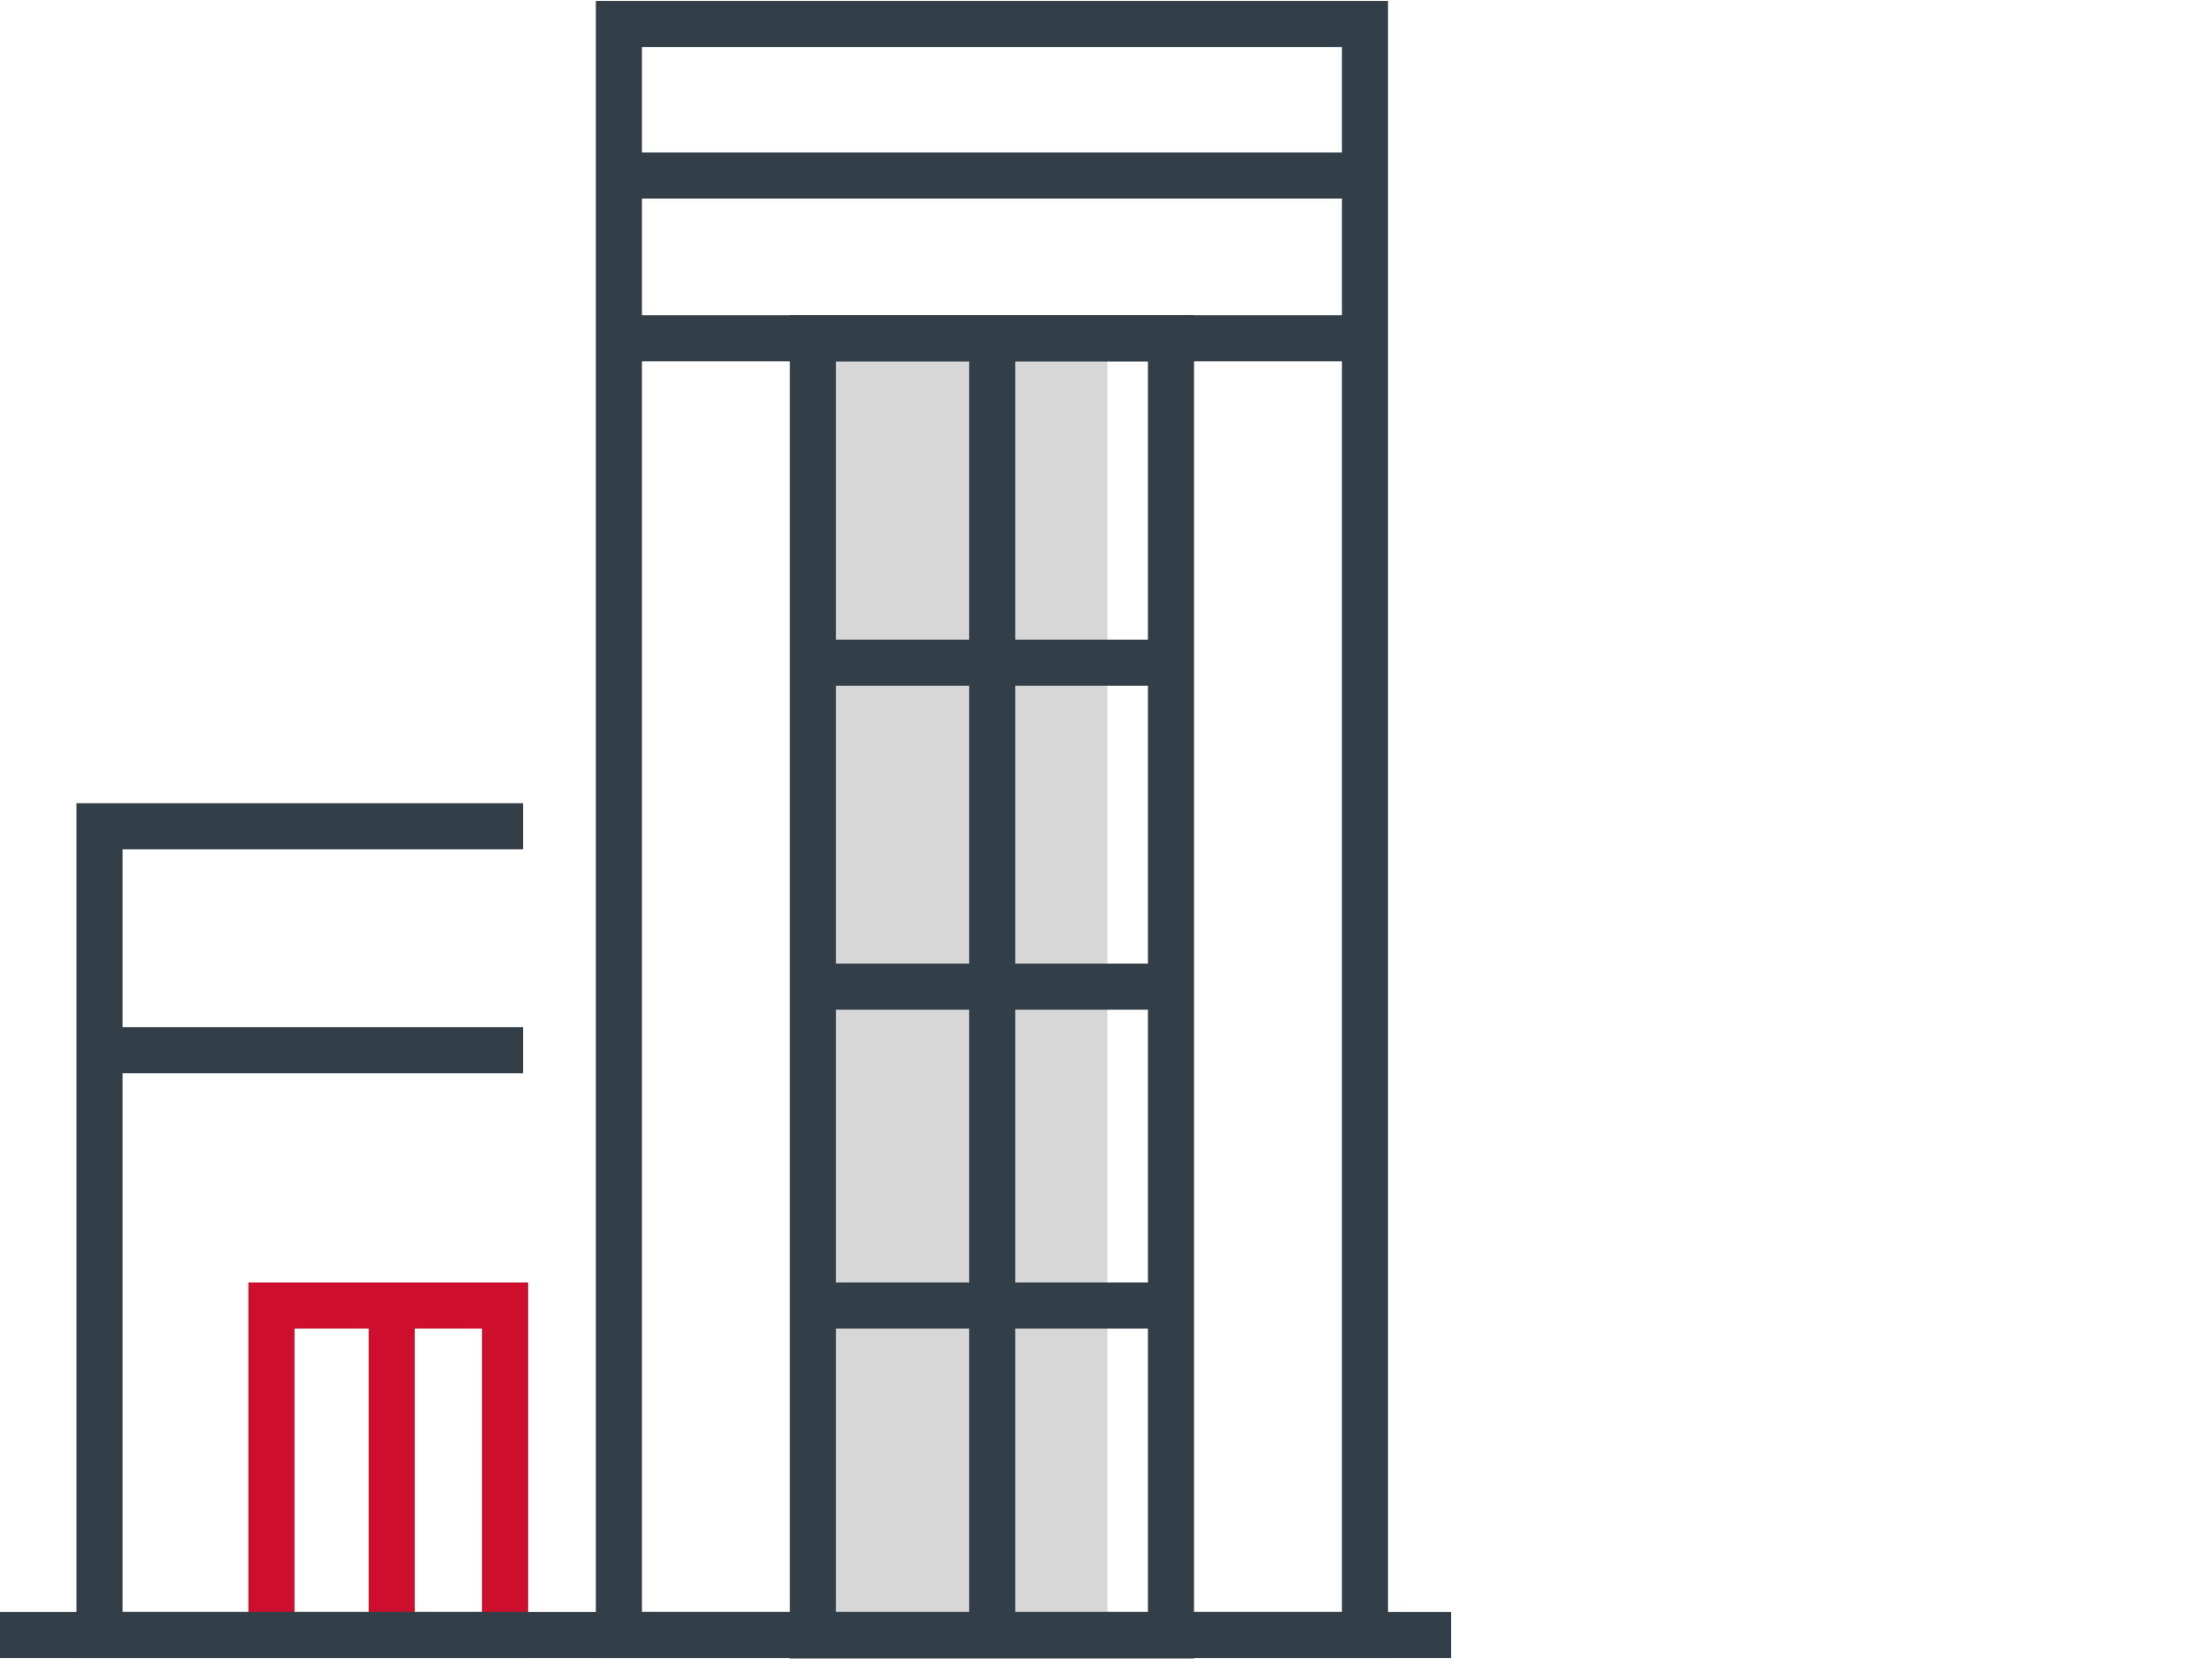 <?xml version="1.0" encoding="UTF-8"?>
<svg id="Layer_1" data-name="Layer 1" xmlns="http://www.w3.org/2000/svg" viewBox="0 0 48 36">
  <defs>
    <style>
      .cls-1 {
        fill: #d7d7d7;
      }

      .cls-2 {
        stroke: #323e48;
      }

      .cls-2, .cls-3 {
        fill: none;
        stroke-miterlimit: 10;
      }

      .cls-3 {
        stroke: #ce0e2d;
      }
    </style>
  </defs>
  <polyline class="cls-3" points="5.89 35.48 5.89 28.33 10.96 28.33 10.96 35.48"/>
  <line class="cls-3" x1="8.5" y1="28.33" x2="8.5" y2="35.48"/>
  <rect class="cls-1" x="17.77" y="7.55" width="6.26" height="27.94"/>
  <line class="cls-2" y1="35.48" x2="31.49" y2="35.48"/>
  <rect class="cls-2" x="13.43" y=".52" width="16.19" height="34.96"/>
  <polyline class="cls-2" points="11.35 35.48 2.16 35.48 2.16 17.93 11.35 17.93"/>
  <line class="cls-2" x1="13.43" y1="7.34" x2="29.63" y2="7.34"/>
  <line class="cls-2" x1="13.43" y1="3.81" x2="29.63" y2="3.81"/>
  <line class="cls-2" x1="2.16" y1="22.79" x2="11.35" y2="22.79"/>
  <rect class="cls-2" x="17.64" y="7.34" width="7.77" height="28.15"/>
  <line class="cls-2" x1="21.53" y1="7.34" x2="21.53" y2="35.52"/>
  <line class="cls-2" x1="17.64" y1="14.38" x2="25.42" y2="14.38"/>
  <line class="cls-2" x1="17.64" y1="21.41" x2="25.42" y2="21.41"/>
  <line class="cls-2" x1="17.64" y1="28.33" x2="25.42" y2="28.33"/>
</svg>
